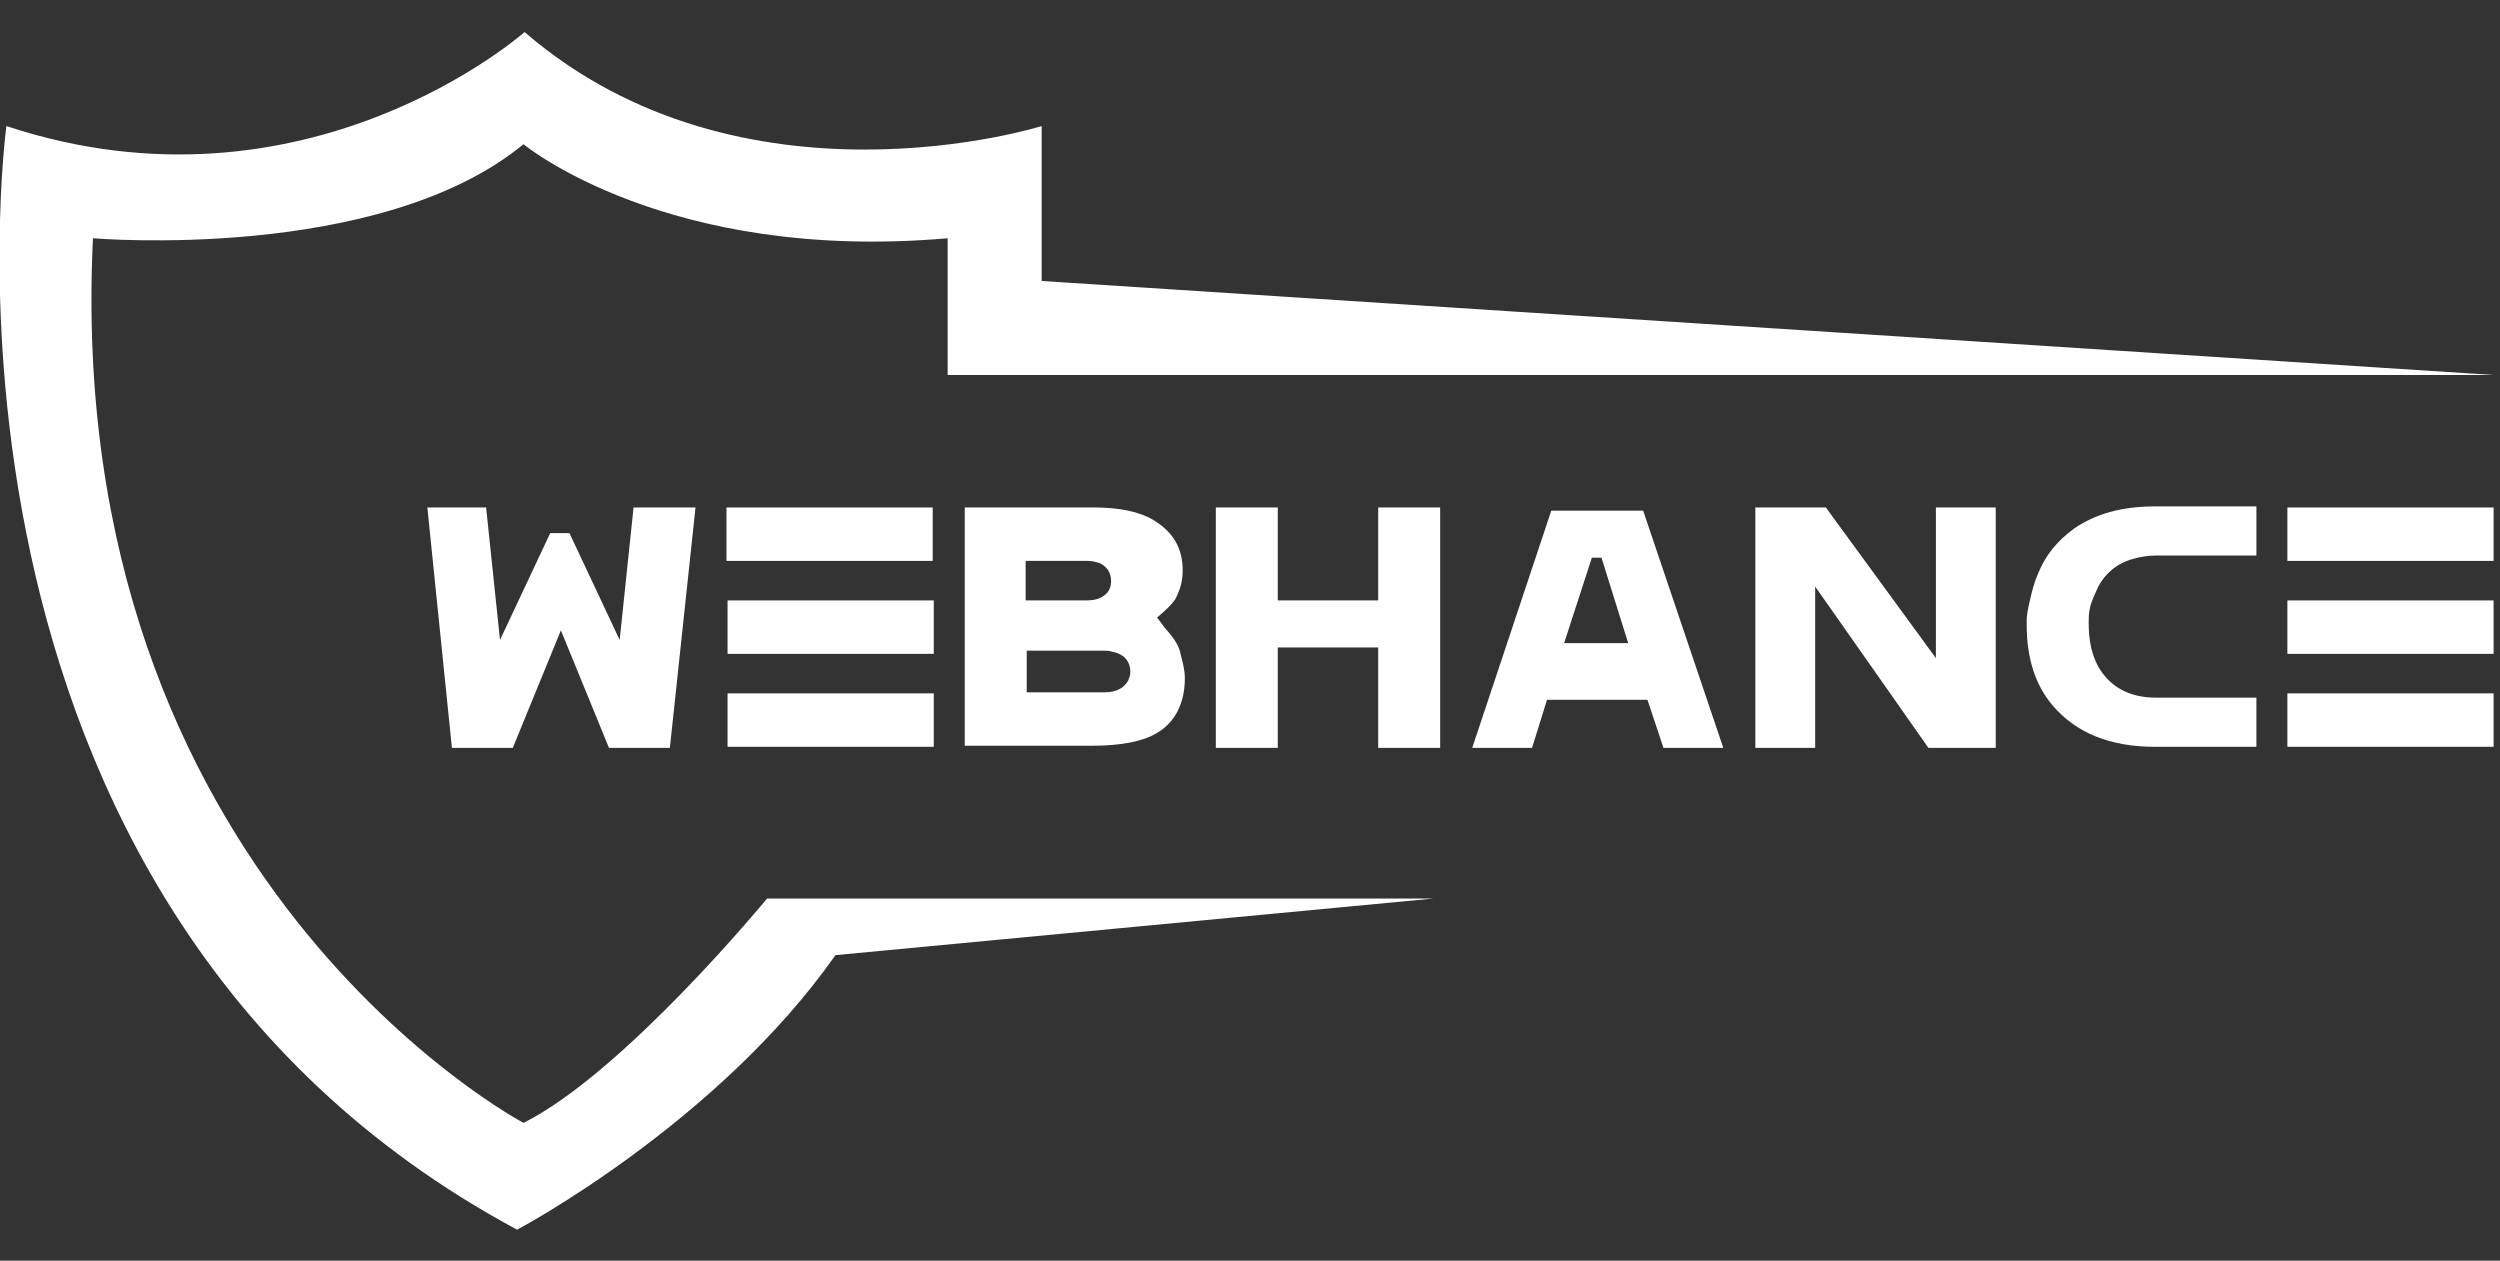 <?xml version="1.0" encoding="utf-8"?>
<!-- Generator: Adobe Illustrator 23.0.1, SVG Export Plug-In . SVG Version: 6.00 Build 0)  -->
<svg version="1.1" id="Layer_1" xmlns="http://www.w3.org/2000/svg" xmlns:xlink="http://www.w3.org/1999/xlink" x="0px" y="0px"
	 viewBox="0 0 234 118" style="enable-background:new 0 0 234 118;" xml:space="preserve">
<rect x="0" y="0" width="234" height="118" fill="#333333" stroke="none"/>
<style type="text/css">
	.st0{fill:#FFFFFF;}
</style>
<path class="st0" d="M0.6,11.8c0,0-9.9,72.3,47.8,103.3c0,0,18.7-9.9,29.8-25.7l56-5.3H71.8c0,0-13.4,16.3-22.8,21
	c0,0-43.2-22.8-40.3-82.8c0,0,26.8,2.3,40.3-8.8c0,0,13.4,11.1,39.7,8.8v12.8h144.7L97.5,26.3V11.8c0,0-28,8.8-48.4-8.8
	C49.1,3,28.7,21.1,0.6,11.8z"/>
<g>
	<g>
		<rect x="68" y="47.5" class="st0" width="19.3" height="5"/>
		<g>
			<path class="st0" d="M65.1,47.5L62.7,70h-5.7l-4.5-11l-4.5,11h-5.7L40,47.5h5.5l1.3,12.4l4.7-10h1.8l4.7,10l1.3-12.4H65.1z"/>
			<path class="st0" d="M108.3,57.8c0.4,0.5,0.7,1,1.1,1.4c0.6,0.7,1,1.4,1.1,2c0.2,0.8,0.4,1.5,0.4,2.3c0,2.3-0.9,4.1-2.6,5.1
				c-1.3,0.8-3.4,1.2-6,1.2h-12V47.5h12.1c2.4,0,4.3,0.4,5.6,1.2c1.8,1.1,2.7,2.6,2.7,4.7c0,0.9-0.2,1.7-0.6,2.5
				C110,56.2,109.4,56.9,108.3,57.8z M96.1,56.2h5.6c1,0,1.6-0.3,2-0.8c0.2-0.3,0.3-0.6,0.3-1c0-0.8-0.4-1.4-1.1-1.7
				c-0.3-0.1-0.7-0.2-1.1-0.2h-5.8V56.2z M96.1,64.8h7.3c1.1,0,1.8-0.4,2.2-1.1c0.1-0.3,0.2-0.5,0.2-0.8c0-1-0.6-1.7-1.7-1.9
				c-0.3-0.1-0.6-0.1-0.9-0.1h-7.1V64.8z"/>
			<path class="st0" d="M119.6,47.5v8.7h9.4v-8.7h5.8V70H129v-9.4h-9.4V70h-5.8V47.5H119.6z"/>
			<path class="st0" d="M145.2,47.8h8.6l7.5,22.2h-5.6l-1.5-4.5h-9.4l-1.4,4.5h-5.6L145.2,47.8z M149,52.2l-2.6,8h6l-2.5-8H149z"/>
			<path class="st0" d="M164.3,47.5h6.6l10.3,14.1V47.5h5.6V70h-6.3l-10.6-15.1V70h-5.6V47.5z"/>
			<path class="st0" d="M195.6,57c-0.1,0.5-0.1,0.9-0.1,1.3c0,1.7,0.3,3,0.9,4.1c1.1,1.9,2.9,2.9,5.4,2.9h9.4v4.6l-9.5,0
				c-4.2,0-7.4-1.3-9.6-3.9c-1.6-1.9-2.4-4.4-2.4-7.5v-0.5c0-0.3,0.1-1,0.3-1.8c0.2-0.9,0.4-1.7,0.8-2.6c0.7-1.7,1.8-3,3.3-4.1
				c2-1.4,4.5-2.1,7.6-2.1l9.5,0v4.6h-9.4c-0.7,0-1.4,0.1-2.1,0.3c-1.5,0.4-2.6,1.3-3.3,2.6C196,55.8,195.7,56.4,195.6,57z"/>
			<rect x="68.1" y="56.2" class="st0" width="19.3" height="5"/>
			<rect x="68.1" y="64.9" class="st0" width="19.3" height="5"/>
			<g>
				<rect x="214.1" y="47.5" class="st0" width="19.3" height="5"/>
				<rect x="214.1" y="56.2" class="st0" width="19.3" height="5"/>
				<rect x="214.1" y="64.9" class="st0" width="19.3" height="5"/>
			</g>
		</g>
	</g>
</g>
</svg>
